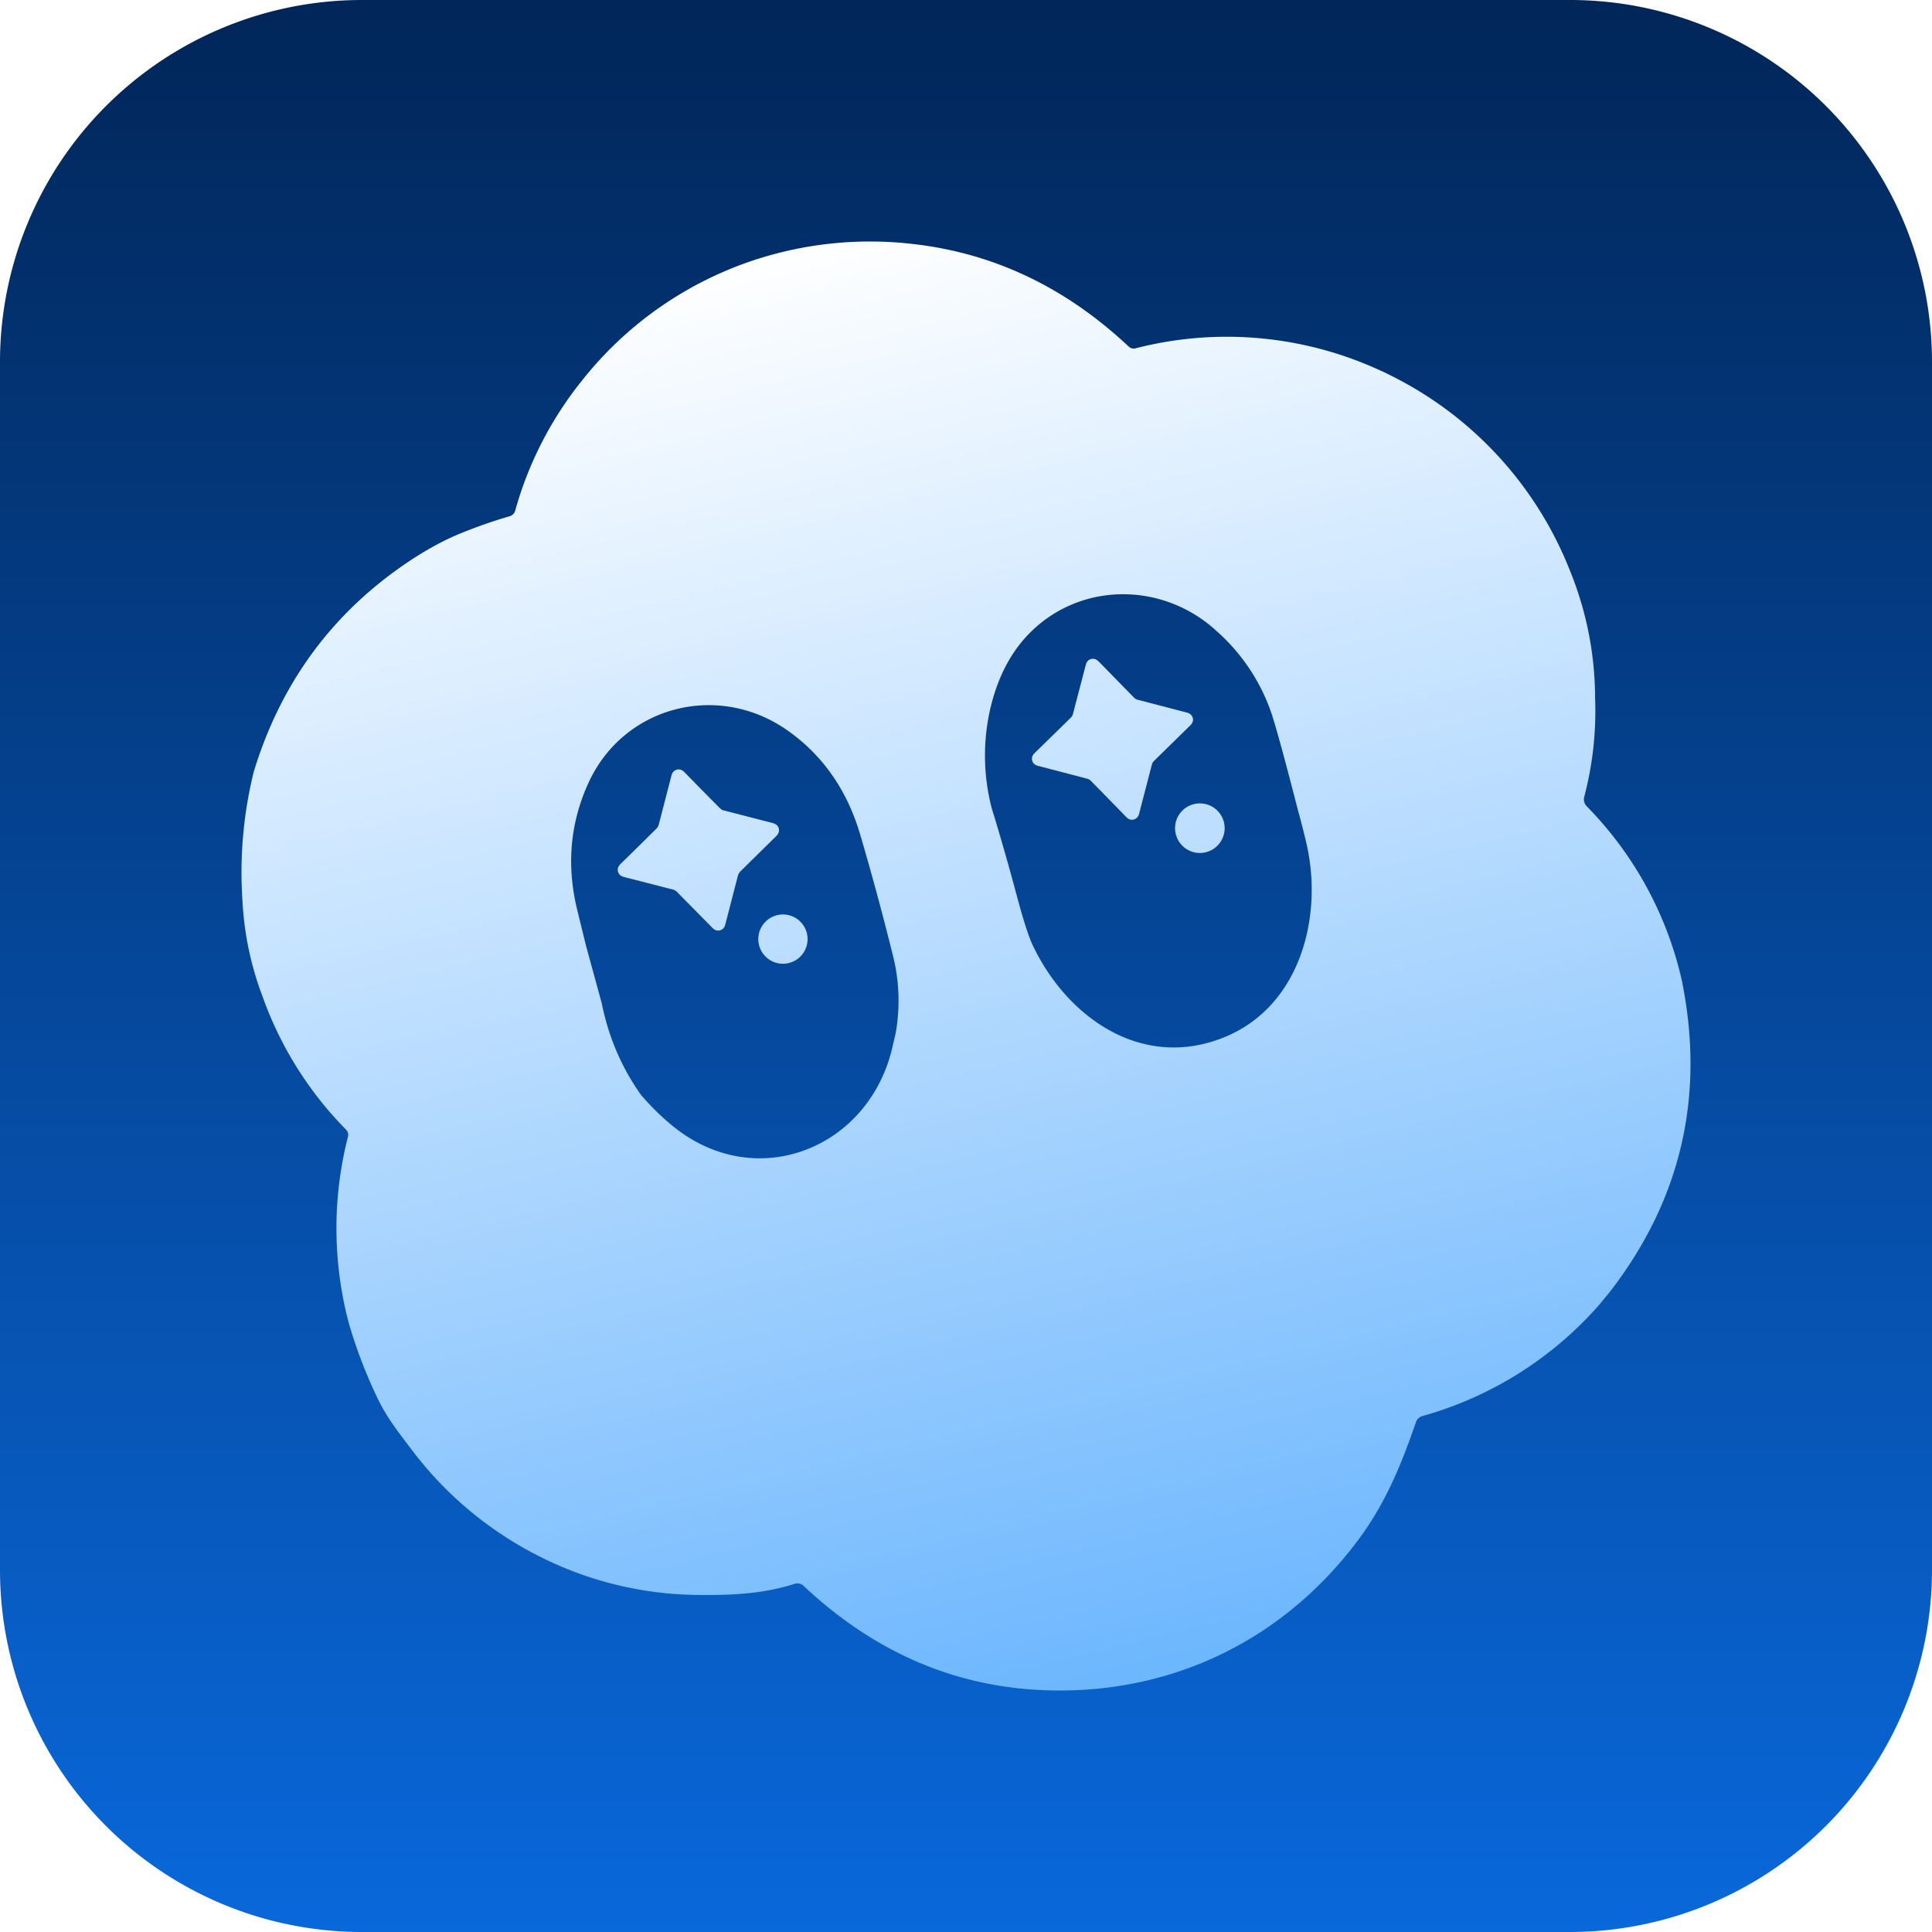 <svg xmlns:xlink="http://www.w3.org/1999/xlink" xmlns="http://www.w3.org/2000/svg" fill="none" viewBox="0 0 24 24" width="32" class="text-neutral-50 duration-75 size-8 min-w-8 max-w-8" height="32" ><g clip-path="url(#Sora_svg__a)" fill="none"><path fill="url(&quot;#Sora_svg__b&quot;)" d="M19.503 0H4.496A4.496 4.496 0 0 0 0 4.496v15.007A4.496 4.496 0 0 0 4.496 24h15.007A4.5 4.5 0 0 0 24 19.503V4.496A4.496 4.496 0 0 0 19.503 0"></path><path fill="url(&quot;#Sora_svg__c&quot;)" d="M9.726 11.36a.306.306 0 1 1 0 .612.306.306 0 0 1 0-.612"></path><path fill="url(&quot;#Sora_svg__d&quot;)" fill-rule="evenodd" d="M8.408 9.561q.05-.014.096.033.218.224.44.447l.02.016q.015.009.025.01l.608.157q.063.016.077.066.014.052-.033.098l-.447.44-.016.021-.01.024-.157.607q-.015.063-.067.077-.051.014-.096-.033l-.44-.446a.1.1 0 0 0-.047-.027l-.607-.156q-.063-.015-.077-.068-.014-.05.033-.096.224-.219.447-.44l.016-.02.01-.026.157-.607q.015-.063.068-.077" clip-rule="evenodd"></path><path fill="url(&quot;#Sora_svg__e&quot;)" d="M14.87 9.982a.308.308 0 1 1 .035.614.308.308 0 0 1-.035-.614"></path><path fill="url(&quot;#Sora_svg__f&quot;)" fill-rule="evenodd" d="M13.553 8.187q.052-.014.097.032l.438.448a.1.1 0 0 0 .046.026l.606.158q.063.015.077.068.014.05-.034.095l-.447.438a.1.1 0 0 0-.027.046l-.157.605q-.016.063-.068.077-.051.014-.096-.033-.218-.225-.437-.447a.1.1 0 0 0-.022-.017.1.1 0 0 0-.025-.01l-.605-.158q-.063-.015-.077-.067-.014-.051.033-.096.224-.218.447-.437a.1.1 0 0 0 .027-.047l.158-.605q.016-.063.066-.076" clip-rule="evenodd"></path><path fill="url(&quot;#Sora_svg__g&quot;)" fill-rule="evenodd" d="M9.065 3.343a4.6 4.6 0 0 1 2.284-.311q1.5.172 2.673 1.274a.09.09 0 0 0 .08.022 4.55 4.55 0 0 1 3.046.275l.047.021.116.058a4.58 4.58 0 0 1 2.188 2.398q.313.765.316 1.595.023.622-.135 1.224a.12.12 0 0 0 .03.116 4.5 4.5 0 0 1 1.183 2.168q.433 2.138-.887 3.855l-.136.166a4.55 4.55 0 0 1-2.201 1.387.12.12 0 0 0-.08.077c-.191.551-.384 1.023-.741 1.494-.9 1.186-2.221 1.846-3.711 1.838q-1.781-.009-3.157-1.302a.11.11 0 0 0-.106-.024c-.388.125-.78.144-1.203.139a4.44 4.44 0 0 1-1.946-.467 4.54 4.54 0 0 1-1.61-1.336c-.152-.201-.303-.391-.413-.616a6 6 0 0 1-.37-.961 4.6 4.6 0 0 1-.013-2.299.1.1 0 0 0 .005-.055.1.1 0 0 0-.027-.048 4.5 4.5 0 0 1-1.035-1.651 3.9 3.9 0 0 1-.25-1.192 5.2 5.2 0 0 1 .14-1.6Q3.66 7.92 5.087 6.969q.318-.21.6-.329.323-.134.647-.228a.1.1 0 0 0 .065-.065 4.5 4.5 0 0 1 .828-1.616 4.54 4.54 0 0 1 1.839-1.388m.723 5.735c-.865-.614-2.048-.31-2.483.656q-.339.75-.133 1.58l.108.44.195.712q.12.6.459 1.096l.022.032q.18.213.394.389c1.039.854 2.456.284 2.739-.992l.037-.16.01-.06q.065-.45-.04-.882a36 36 0 0 0-.41-1.517q-.244-.83-.898-1.294m5.328-1.235c-.646-.6-1.643-.623-2.285-.019q-.376.353-.523.949a2.6 2.6 0 0 0 0 1.226l.01.04.042.136q.142.473.264.93.127.476.204.638c.43.905 1.365 1.556 2.382 1.141.946-.386 1.23-1.507 1.016-2.415a10 10 0 0 0-.105-.41q-.224-.874-.321-1.179a2.4 2.4 0 0 0-.684-1.037" clip-rule="evenodd"></path></g><defs><linearGradient id="Sora_svg__b" x1="12" x2="12" y1="0" y2="24" gradientUnits="userSpaceOnUse"><stop stop-color="#012659"></stop><stop offset="1" stop-color="#0968DA"></stop></linearGradient><linearGradient id="Sora_svg__c" x1="9.859" x2="14.219" y1="3" y2="21.017" gradientUnits="userSpaceOnUse"><stop stop-color="#fff"></stop><stop offset="1" stop-color="#6BB6FE"></stop></linearGradient><linearGradient id="Sora_svg__d" x1="9.859" x2="14.219" y1="3" y2="21.017" gradientUnits="userSpaceOnUse"><stop stop-color="#fff"></stop><stop offset="1" stop-color="#6BB6FE"></stop></linearGradient><linearGradient id="Sora_svg__e" x1="9.859" x2="14.219" y1="3" y2="21.017" gradientUnits="userSpaceOnUse"><stop stop-color="#fff"></stop><stop offset="1" stop-color="#6BB6FE"></stop></linearGradient><linearGradient id="Sora_svg__f" x1="9.859" x2="14.219" y1="3" y2="21.017" gradientUnits="userSpaceOnUse"><stop stop-color="#fff"></stop><stop offset="1" stop-color="#6BB6FE"></stop></linearGradient><linearGradient id="Sora_svg__g" x1="9.859" x2="14.219" y1="3" y2="21.017" gradientUnits="userSpaceOnUse"><stop stop-color="#fff"></stop><stop offset="1" stop-color="#6BB6FE"></stop></linearGradient><clipPath id="Sora_svg__a"><path fill="#fff" d="M0 0h24v24H0z"></path></clipPath><linearGradient id="Sora_svg__b" x1="12" x2="12" y1="0" y2="24" gradientUnits="userSpaceOnUse"><stop stop-color="#012659"></stop><stop offset="1" stop-color="#0968DA"></stop></linearGradient><linearGradient id="Sora_svg__c" x1="9.859" x2="14.219" y1="3" y2="21.017" gradientUnits="userSpaceOnUse"><stop stop-color="#fff"></stop><stop offset="1" stop-color="#6BB6FE"></stop></linearGradient><linearGradient id="Sora_svg__d" x1="9.859" x2="14.219" y1="3" y2="21.017" gradientUnits="userSpaceOnUse"><stop stop-color="#fff"></stop><stop offset="1" stop-color="#6BB6FE"></stop></linearGradient><linearGradient id="Sora_svg__e" x1="9.859" x2="14.219" y1="3" y2="21.017" gradientUnits="userSpaceOnUse"><stop stop-color="#fff"></stop><stop offset="1" stop-color="#6BB6FE"></stop></linearGradient><linearGradient id="Sora_svg__f" x1="9.859" x2="14.219" y1="3" y2="21.017" gradientUnits="userSpaceOnUse"><stop stop-color="#fff"></stop><stop offset="1" stop-color="#6BB6FE"></stop></linearGradient><linearGradient id="Sora_svg__g" x1="9.859" x2="14.219" y1="3" y2="21.017" gradientUnits="userSpaceOnUse"><stop stop-color="#fff"></stop><stop offset="1" stop-color="#6BB6FE"></stop></linearGradient><linearGradient id="Sora_svg__b" x1="12" x2="12" y1="0" y2="24" gradientUnits="userSpaceOnUse"><stop stop-color="#012659"></stop><stop offset="1" stop-color="#0968DA"></stop></linearGradient><linearGradient id="Sora_svg__c" x1="9.859" x2="14.219" y1="3" y2="21.017" gradientUnits="userSpaceOnUse"><stop stop-color="#fff"></stop><stop offset="1" stop-color="#6BB6FE"></stop></linearGradient><linearGradient id="Sora_svg__d" x1="9.859" x2="14.219" y1="3" y2="21.017" gradientUnits="userSpaceOnUse"><stop stop-color="#fff"></stop><stop offset="1" stop-color="#6BB6FE"></stop></linearGradient><linearGradient id="Sora_svg__e" x1="9.859" x2="14.219" y1="3" y2="21.017" gradientUnits="userSpaceOnUse"><stop stop-color="#fff"></stop><stop offset="1" stop-color="#6BB6FE"></stop></linearGradient><linearGradient id="Sora_svg__f" x1="9.859" x2="14.219" y1="3" y2="21.017" gradientUnits="userSpaceOnUse"><stop stop-color="#fff"></stop><stop offset="1" stop-color="#6BB6FE"></stop></linearGradient><linearGradient id="Sora_svg__g" x1="9.859" x2="14.219" y1="3" y2="21.017" gradientUnits="userSpaceOnUse"><stop stop-color="#fff"></stop><stop offset="1" stop-color="#6BB6FE"></stop></linearGradient><linearGradient id="Sora_svg__b" x1="12" x2="12" y1="0" y2="24" gradientUnits="userSpaceOnUse"><stop stop-color="#012659"></stop><stop offset="1" stop-color="#0968DA"></stop></linearGradient><linearGradient id="Sora_svg__c" x1="9.859" x2="14.219" y1="3" y2="21.017" gradientUnits="userSpaceOnUse"><stop stop-color="#fff"></stop><stop offset="1" stop-color="#6BB6FE"></stop></linearGradient><linearGradient id="Sora_svg__d" x1="9.859" x2="14.219" y1="3" y2="21.017" gradientUnits="userSpaceOnUse"><stop stop-color="#fff"></stop><stop offset="1" stop-color="#6BB6FE"></stop></linearGradient><linearGradient id="Sora_svg__e" x1="9.859" x2="14.219" y1="3" y2="21.017" gradientUnits="userSpaceOnUse"><stop stop-color="#fff"></stop><stop offset="1" stop-color="#6BB6FE"></stop></linearGradient><linearGradient id="Sora_svg__f" x1="9.859" x2="14.219" y1="3" y2="21.017" gradientUnits="userSpaceOnUse"><stop stop-color="#fff"></stop><stop offset="1" stop-color="#6BB6FE"></stop></linearGradient><linearGradient id="Sora_svg__g" x1="9.859" x2="14.219" y1="3" y2="21.017" gradientUnits="userSpaceOnUse"><stop stop-color="#fff"></stop><stop offset="1" stop-color="#6BB6FE"></stop></linearGradient></defs></svg>